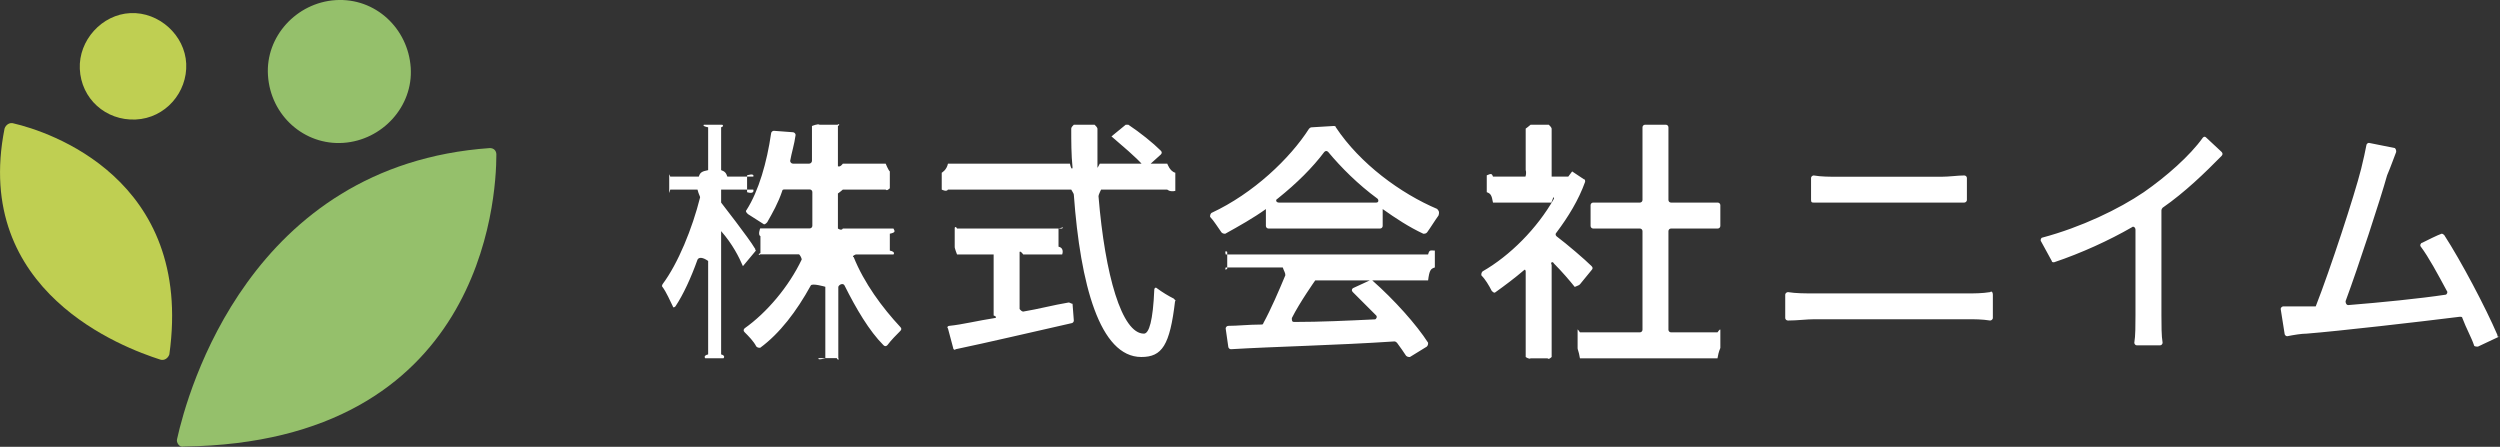 <svg xmlns="http://www.w3.org/2000/svg" id="_&#x30EC;&#x30A4;&#x30E4;&#x30FC;_1" viewBox="0 0 192.65 34.43"><rect x="0" y="0" width="192.65" height="34.43" fill="#333333" stroke="none"/><defs><style>.cls-1{fill:#95c06b;}.cls-1,.cls-2,.cls-3{stroke-width:0px;}.cls-2{fill:#bfcf52;}.cls-3{fill:#fff;}</style></defs><path class="cls-3" d="m65.75,19.81c-.1-.1.2-.2.2-.2h2.9s.2-.2-.28-.3v-1.3c.48-.1.38-.2.28-.4h-3.9c-.1.2-.38,0-.38,0v-2.7s.28-.2.38-.3h3.3c.1.1.2,0,.32-.1v-1.3c-.12-.1-.32-.6-.32-.6h-3.3s-.2.3-.38.2v-3.1c.18-.1.08-.2-.02-.1h-1.4c-.1-.1-.58.1-.58.1v2.69c0,.11-.11.21-.21.21h-1.26c-.11,0-.21-.11-.21-.21.11-.63.32-1.26.42-2,0-.11-.11-.21-.21-.21l-1.47-.11c-.11,0-.21.11-.21.21-.32,2.21-.95,4.42-1.89,5.89-.11.11,0,.21.11.32.32.21.84.53,1.16.74.11.11.21,0,.32-.11.42-.74.84-1.47,1.16-2.42,0-.11.11-.11.21-.11h1.91c.11,0,.2.09.2.2v2.6c0,.11-.09.2-.2.2h-3.82s-.2.5.02.6v1.3c-.22.1-.12.2-.02.1h3c.1.1.2.3.2.4-1,2.1-2.7,4.1-4.4,5.3-.1.1-.1.2,0,.3.3.3.7.7.9,1.1.1.1.2.1.3.1,1.5-1.1,2.8-2.8,3.9-4.8.1-.2,1.12.1,1.12.1v5.5s-.62.2-.52,0h1.4c.1.2.2.1.12,0v-5.5c.08-.2.38-.3.48-.1.9,1.8,1.9,3.5,3,4.6.1.1.2.1.3,0,.3-.4.7-.8,1-1.1.1-.1.1-.2,0-.3-1.4-1.5-2.8-3.4-3.6-5.4Zm-7.6-.7c-.4-.7-2.58-3.5-2.58-3.5v-1h2.48c.1.4-.48.2-.48.2v-1.3s.58-.2.48.1h-2c-.1-.3-.2-.4-.48-.5v-3.3c.28-.1.08-.2.08-.2h-1.4s-.2.1.32.2v3.3c-.52.1-.62.2-.72.5h-2.2c-.1-.3-.08-.1-.08-.1v1.3s-.02.2.08-.2h2.1c.1.4.2.5.2.6-.6,2.4-1.7,5.1-2.9,6.7,0,.1-.1.1,0,.2.3.4.6,1.1.8,1.5,0,.1.1.1.2,0,.6-.9,1.2-2.2,1.7-3.6.1-.2.4-.2.82.1v7.2c-.42.1-.22.3-.22.3h1.4s.2-.2-.18-.3v-9.5c.88,1,1.38,2,1.68,2.7l1-1.2c-.1-.1,0-.1-.1-.2Zm32.3,3.9c-.4-.2-.9-.5-1.3-.8-.1-.1-.2,0-.2.1-.1,2.4-.4,3.4-.8,3.4-1.7,0-3-4.5-3.5-10.6,0-.1.2-.5.2-.5h5.1s.2.2.62.1v-1.4c-.42-.1-.62-.7-.62-.7h-5.2s-.2.4-.18.3v-3c-.02-.1-.12-.2-.22-.3h-1.6c-.1.1-.2.2-.2.3,0,1,0,2,.1,3,0,.1-.1.2-.2-.3h-9.4c-.1.5-.48.7-.48.7v1.3s.38.2.48,0h9.5c.1.2.2.3.2.4.5,6.9,2,12.5,5.2,12.5,1.6,0,2.2-.9,2.6-4.3.1,0,0-.1-.1-.2Zm-8.1.3c-1.2.2-2.3.5-3.5.7-.1,0-.2-.1-.28-.2v-4.4c.08-.1.28.2.28.2h3s.2-.5-.28-.6v-1.4c.48-.1.38-.2.28,0h-8.1c-.1-.2-.2-.1-.18,0v1.4c-.02.1.18.6.18.6h2.9s.2-.3-.08-.2v4.9c.28.1.18.2.08.2-1.3.2-2.5.5-3.5.6-.1,0-.2.1-.1.2l.4,1.5c0,.1.1.2.2.1,2.4-.5,5.8-1.3,8.9-2,.1,0,.2-.1.2-.2l-.1-1.3c-.1,0-.2-.1-.3-.1Zm5.78-10.52c.08.1.22.1.32.02l1-.9c.1-.1.1-.2,0-.3-.6-.6-1.6-1.4-2.5-2h-.2l-1.1.9c.79.69,1.88,1.58,2.48,2.28Zm22.64,3.32c-2.84-1.2-5.97-3.5-7.83-6.3,0-.1-.1-.1-.2-.1l-1.66.1q-.1,0-.2.1c-1.47,2.3-4.3,5-7.53,6.5-.1.1-.1.2-.1.3.29.3.59.8.88,1.2.1.1.2.1.29.1,1.08-.6,2.15-1.2,3.13-1.9v1.3c0,.11.09.2.2.2h8.6c.11,0,.2-.09.2-.2v-1.3c.98.7,2.05,1.4,3.13,1.9.1,0,.2,0,.29-.1.29-.4.59-.9.88-1.3.1-.3,0-.4-.1-.5Zm-4.72-.5h-7.5c-.2,0-.3-.2-.1-.3,1.5-1.2,2.7-2.4,3.6-3.6.1-.1.2-.1.3,0,1,1.2,2.3,2.5,3.8,3.6.1.1.1.3-.1.3Zm4,4h-15.6c-.1-.4.12-.2.12-.2v1.3s-.22.2-.12-.1h4.4c.1.3.2.4.2.6-.5,1.2-1.1,2.6-1.7,3.7,0,.1-.1.1-.2.1-.9,0-1.8.1-2.5.1-.1,0-.2.1-.2.2l.2,1.4c0,.1.1.2.2.2,3.3-.2,8.1-.3,12.6-.6q.1,0,.2.1c.3.4.5.7.7,1,.1.1.2.1.3.1l1.3-.8c.1-.1.1-.2.1-.3-.9-1.4-2.6-3.3-4.3-4.8-.1-.1-.2-.1-.2,0l-1.3.6c-.1.1-.1.2,0,.3.6.6,1.2,1.2,1.8,1.8.1.1,0,.3-.1.3-2.1.1-4.2.2-6.2.2-.2,0-.2-.1-.2-.3.6-1.2,1.8-2.9,1.8-2.9h-.1,8.8c.1-.8.2-.9.52-1v-1.3c-.32,0-.42-.1-.52.3Zm11.7,2.3l.9-1.1c.1-.1.1-.2,0-.3-.5-.5-1.9-1.7-2.7-2.3-.1-.1-.1-.2,0-.3.9-1.2,1.7-2.5,2.2-3.9,0-.1,0-.2-.1-.2l-.9-.6-.3.4h-1.28v-3.7c-.02-.1-.12-.2-.22-.3h-1.4c-.1.1-.38.3-.38.3v3.2s.08.2-.02.5h-2.5c-.1-.3-.2-.2-.48-.1v1.3c.28.1.38.2.48.8h4.5c.2-.6.2-.4.2-.3-1.3,2.3-3.4,4.4-5.5,5.6-.1.1-.1.2-.1.3.3.3.6.8.8,1.2.1.1.2.2.3.1.7-.5,1.5-1.1,2.2-1.7.1-.1.12.1.12.1v6.6s.28.2.38.1h1.3c.1.1.2,0,.32-.1v-7.1c-.12-.2.08-.3.18-.1.6.6,1.2,1.3,1.6,1.8.2-.1.3-.1.4-.2Zm10.6,3.7h-3.58c-.11,0-.2-.09-.2-.2v-7.6c0-.11.09-.2.2-.2h3.6c.11,0,.2-.09.2-.2v-1.6c0-.11-.09-.2-.2-.2h-3.6c-.11,0-.2-.09-.2-.2v-5.6c0-.11-.09-.2-.2-.2h-1.6c-.11,0-.2.09-.2.2v5.6c0,.11-.09.2-.2.2h-3.6c-.11,0-.2.09-.2.2v1.6c0,.11.09.2.2.2h3.6c.11,0,.2.09.2.2v7.6c0,.11-.09.2-.2.2h-4.62s-.2-.3-.18-.2v1.4c-.02.1.08.2.18.8h10.6c.1-.6.2-.7.22-.8v-1.4c-.02-.1-.22.2-.22.2Zm7.41-10h11.61c.1,0,.2-.1.2-.19v-1.71c0-.1-.1-.19-.2-.19-.49,0-1.17.1-1.76.1h-8c-.59,0-1.27,0-1.85-.1-.1,0-.2.1-.2.19v1.71c0,.19.1.19.2.19Zm13.6,6.9c-.62.1-1.23.1-1.74.1h-11.79c-.72,0-1.44,0-2.05-.1-.1,0-.21.1-.21.19v1.81c0,.1.1.19.21.19.72,0,1.44-.1,2.05-.1h11.79c.51,0,1.13,0,1.74.1.1,0,.21-.1.21-.19v-1.81c0-.19-.1-.29-.21-.19Zm16.66-11.9c-.09-.1-.18-.1-.27,0-1,1.4-2.82,3-4.55,4.2-1.91,1.3-4.82,2.7-7.82,3.5-.09,0-.18.2-.09.3l.82,1.5c0,.1.09.1.18.1,2.09-.7,4.27-1.7,6-2.7.09-.1.27,0,.27.2v6.6c0,.7,0,1.6-.09,2.1,0,.1.09.2.18.2h1.82c.09,0,.18-.1.18-.2-.09-.5-.09-1.4-.09-2.1v-8.1q0-.1.09-.2c1.73-1.2,3.27-2.7,4.55-4,.09-.1.09-.2,0-.3l-1.18-1.1Zm22.43,15.2c-.9-2.1-2.8-5.7-4.1-7.7q-.1-.1-.2-.1c-.3.1-1.1.5-1.5.7-.1,0-.2.2-.1.3.6.8,1.3,2.1,2,3.4.1.1,0,.3-.1.3-2,.3-5,.6-7.5.8-.1,0-.2-.1-.2-.3,1-2.7,2.7-7.9,3.2-9.7.3-.7.5-1.3.7-1.8,0-.1,0-.2-.1-.3l-2-.4c-.1,0-.2.1-.2.2-.1.5-.2,1-.4,1.8-.5,2-2.4,7.8-3.5,10.6h-2.5c-.1,0-.2.1-.2.2l.3,1.9c0,.1.1.2.2.2.5-.1,1.1-.2,1.5-.2,2.5-.2,8.6-.9,11.8-1.3.1,0,.2,0,.2.1.3.8.7,1.5.9,2.1,0,.1.2.1.3.1l1.7-.8c-.2.1-.2,0-.2-.1Z"></path><path class="cls-2" d="m1.05,9.51c-.3-.1-.6.1-.7.4-2.5,12.6,9.2,16.9,12,17.8.3.1.6-.1.7-.4C14.95,13.71,3.65,10.11,1.05,9.51Zm9.4-.3c2.3-.1,4-2.1,3.9-4.3s-2.1-4-4.3-3.9-4,2.1-3.9,4.3c.1,2.3,2,4,4.3,3.9Z"></path><path class="cls-1" d="m37.75,11.41c-18.5,1.3-23.3,18.8-24.1,22.4-.1.3.2.7.5.6,23-.3,24.1-19,24.1-22.5,0-.3-.2-.5-.5-.5Zm-11.3-.4c3-.2,5.4-2.8,5.2-5.8S28.95-.19,25.85.01c-3,.2-5.4,2.8-5.2,5.8.2,3.1,2.8,5.4,5.8,5.2Z"></path></svg>